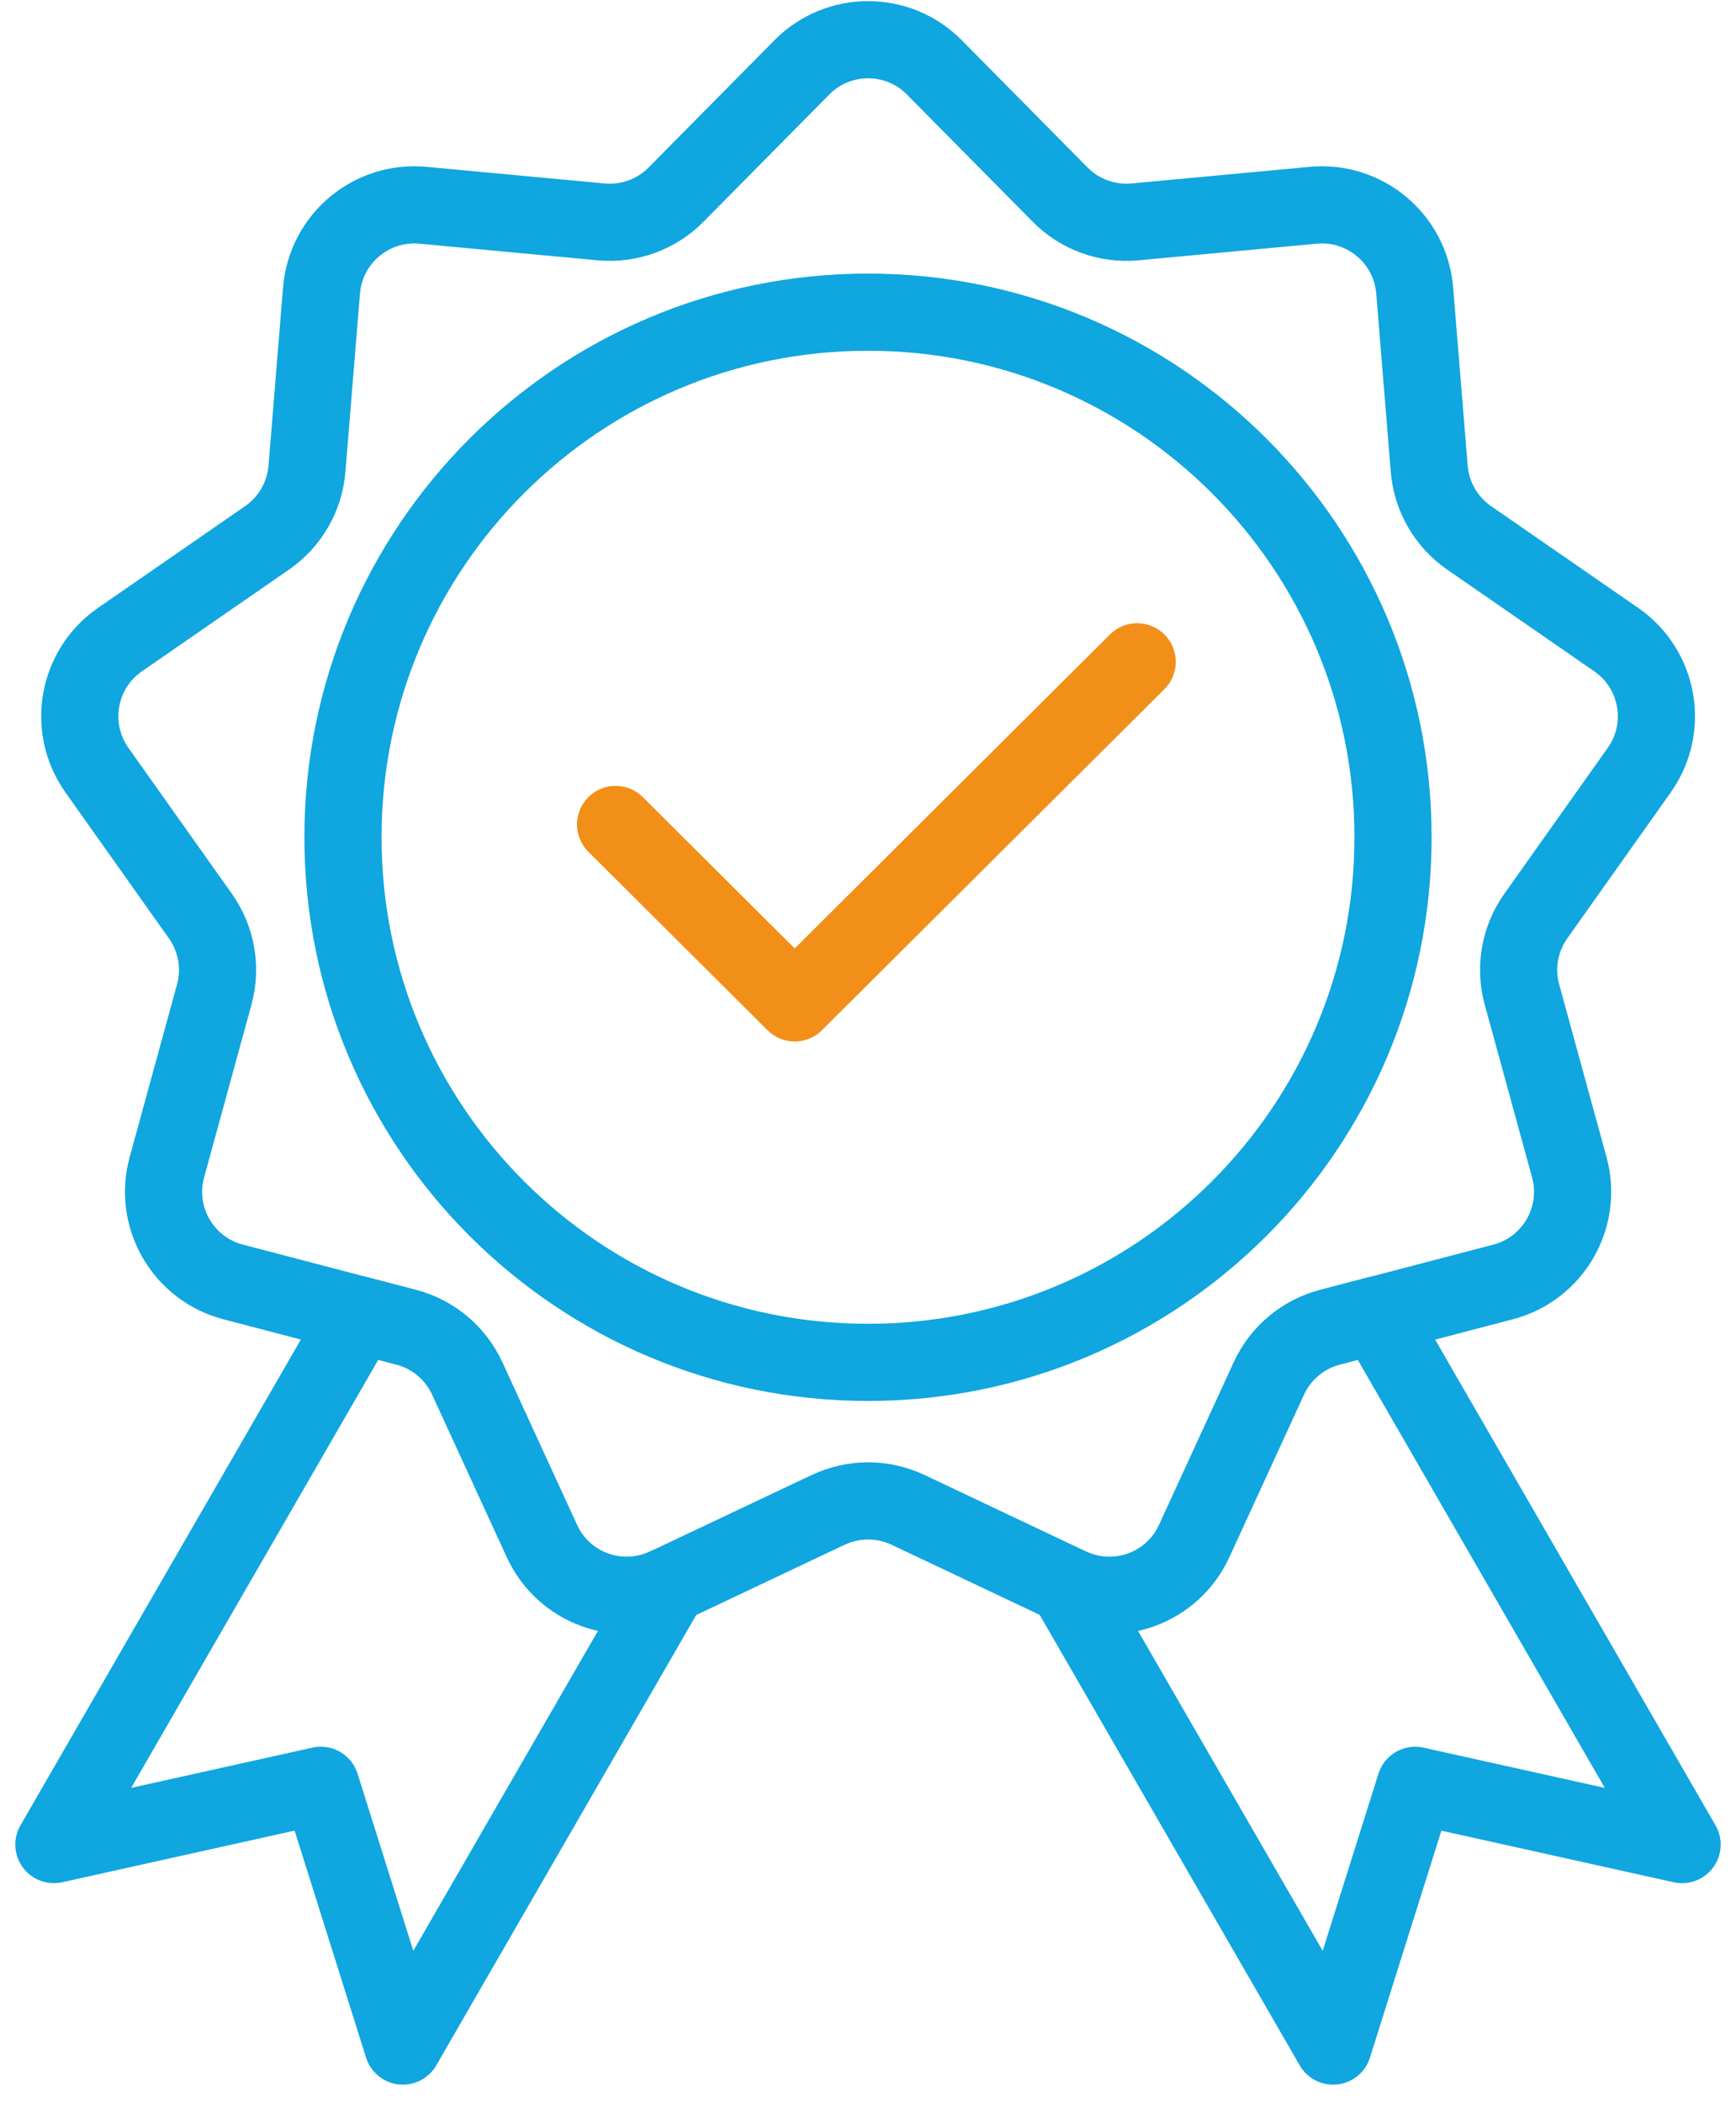 <svg width="90" height="109" viewBox="0 0 90 109" fill="none" xmlns="http://www.w3.org/2000/svg">
<path d="M45 70.618C60.032 70.618 72.219 58.432 72.219 43.399C72.219 28.367 60.032 16.181 45 16.181C29.968 16.181 17.781 28.367 17.781 43.399C17.781 58.432 29.968 70.618 45 70.618Z" stroke="#10A6DF" stroke-width="4" stroke-linecap="round" stroke-linejoin="round"/>
<path d="M42.933 78.264L34.55 82.232C32.119 83.382 29.217 82.326 28.096 79.882L24.224 71.453C23.62 70.138 22.459 69.162 21.059 68.797L12.087 66.45C9.486 65.768 7.941 63.095 8.653 60.501L11.106 51.555C11.489 50.159 11.225 48.666 10.39 47.486L5.025 39.919C3.471 37.725 4.008 34.684 6.219 33.154L13.848 27.878C15.037 27.056 15.796 25.741 15.914 24.299L16.668 15.055C16.888 12.375 19.254 10.389 21.931 10.64L31.167 11.502C32.607 11.636 34.034 11.117 35.049 10.088L41.57 3.493C43.461 1.58 46.549 1.58 48.44 3.493L54.961 10.088C55.978 11.117 57.403 11.636 58.843 11.502L68.079 10.64C70.756 10.389 73.122 12.375 73.342 15.055L74.096 24.299C74.214 25.741 74.973 27.056 76.162 27.878L83.791 33.154C86.002 34.684 86.539 37.725 84.984 39.919L79.62 47.486C78.783 48.666 78.521 50.159 78.904 51.555L81.357 60.501C82.067 63.095 80.524 65.768 77.923 66.45L68.951 68.797C67.551 69.165 66.39 70.138 65.786 71.453L61.914 79.882C60.793 82.326 57.889 83.382 55.46 82.232L47.077 78.264C45.769 77.644 44.252 77.644 42.944 78.264H42.933Z" stroke="#10A6DF" stroke-width="4" stroke-linecap="round" stroke-linejoin="round"/>
<path d="M31.915 42.736L41.201 51.984L58.955 34.304" stroke="#F28F19" stroke-width="4" stroke-linecap="round" stroke-linejoin="round"/>
<path d="M28.097 79.882L24.225 71.453C23.621 70.138 22.46 69.162 21.059 68.797L18.641 68.164L2.795 95.612L16.63 92.54L20.886 106.056L34.674 82.172L34.551 82.23C32.12 83.379 29.218 82.324 28.097 79.879V79.882Z" stroke="#10A6DF" stroke-width="4" stroke-linecap="round" stroke-linejoin="round"/>
<path d="M71.359 68.164L68.941 68.797C67.54 69.164 66.379 70.138 65.775 71.453L61.903 79.882C60.782 82.326 57.878 83.382 55.449 82.232L55.326 82.175L69.114 106.058L73.37 92.542L87.205 95.614L71.359 68.166V68.164Z" stroke="#10A6DF" stroke-width="4" stroke-linecap="round" stroke-linejoin="round"/>
</svg>
